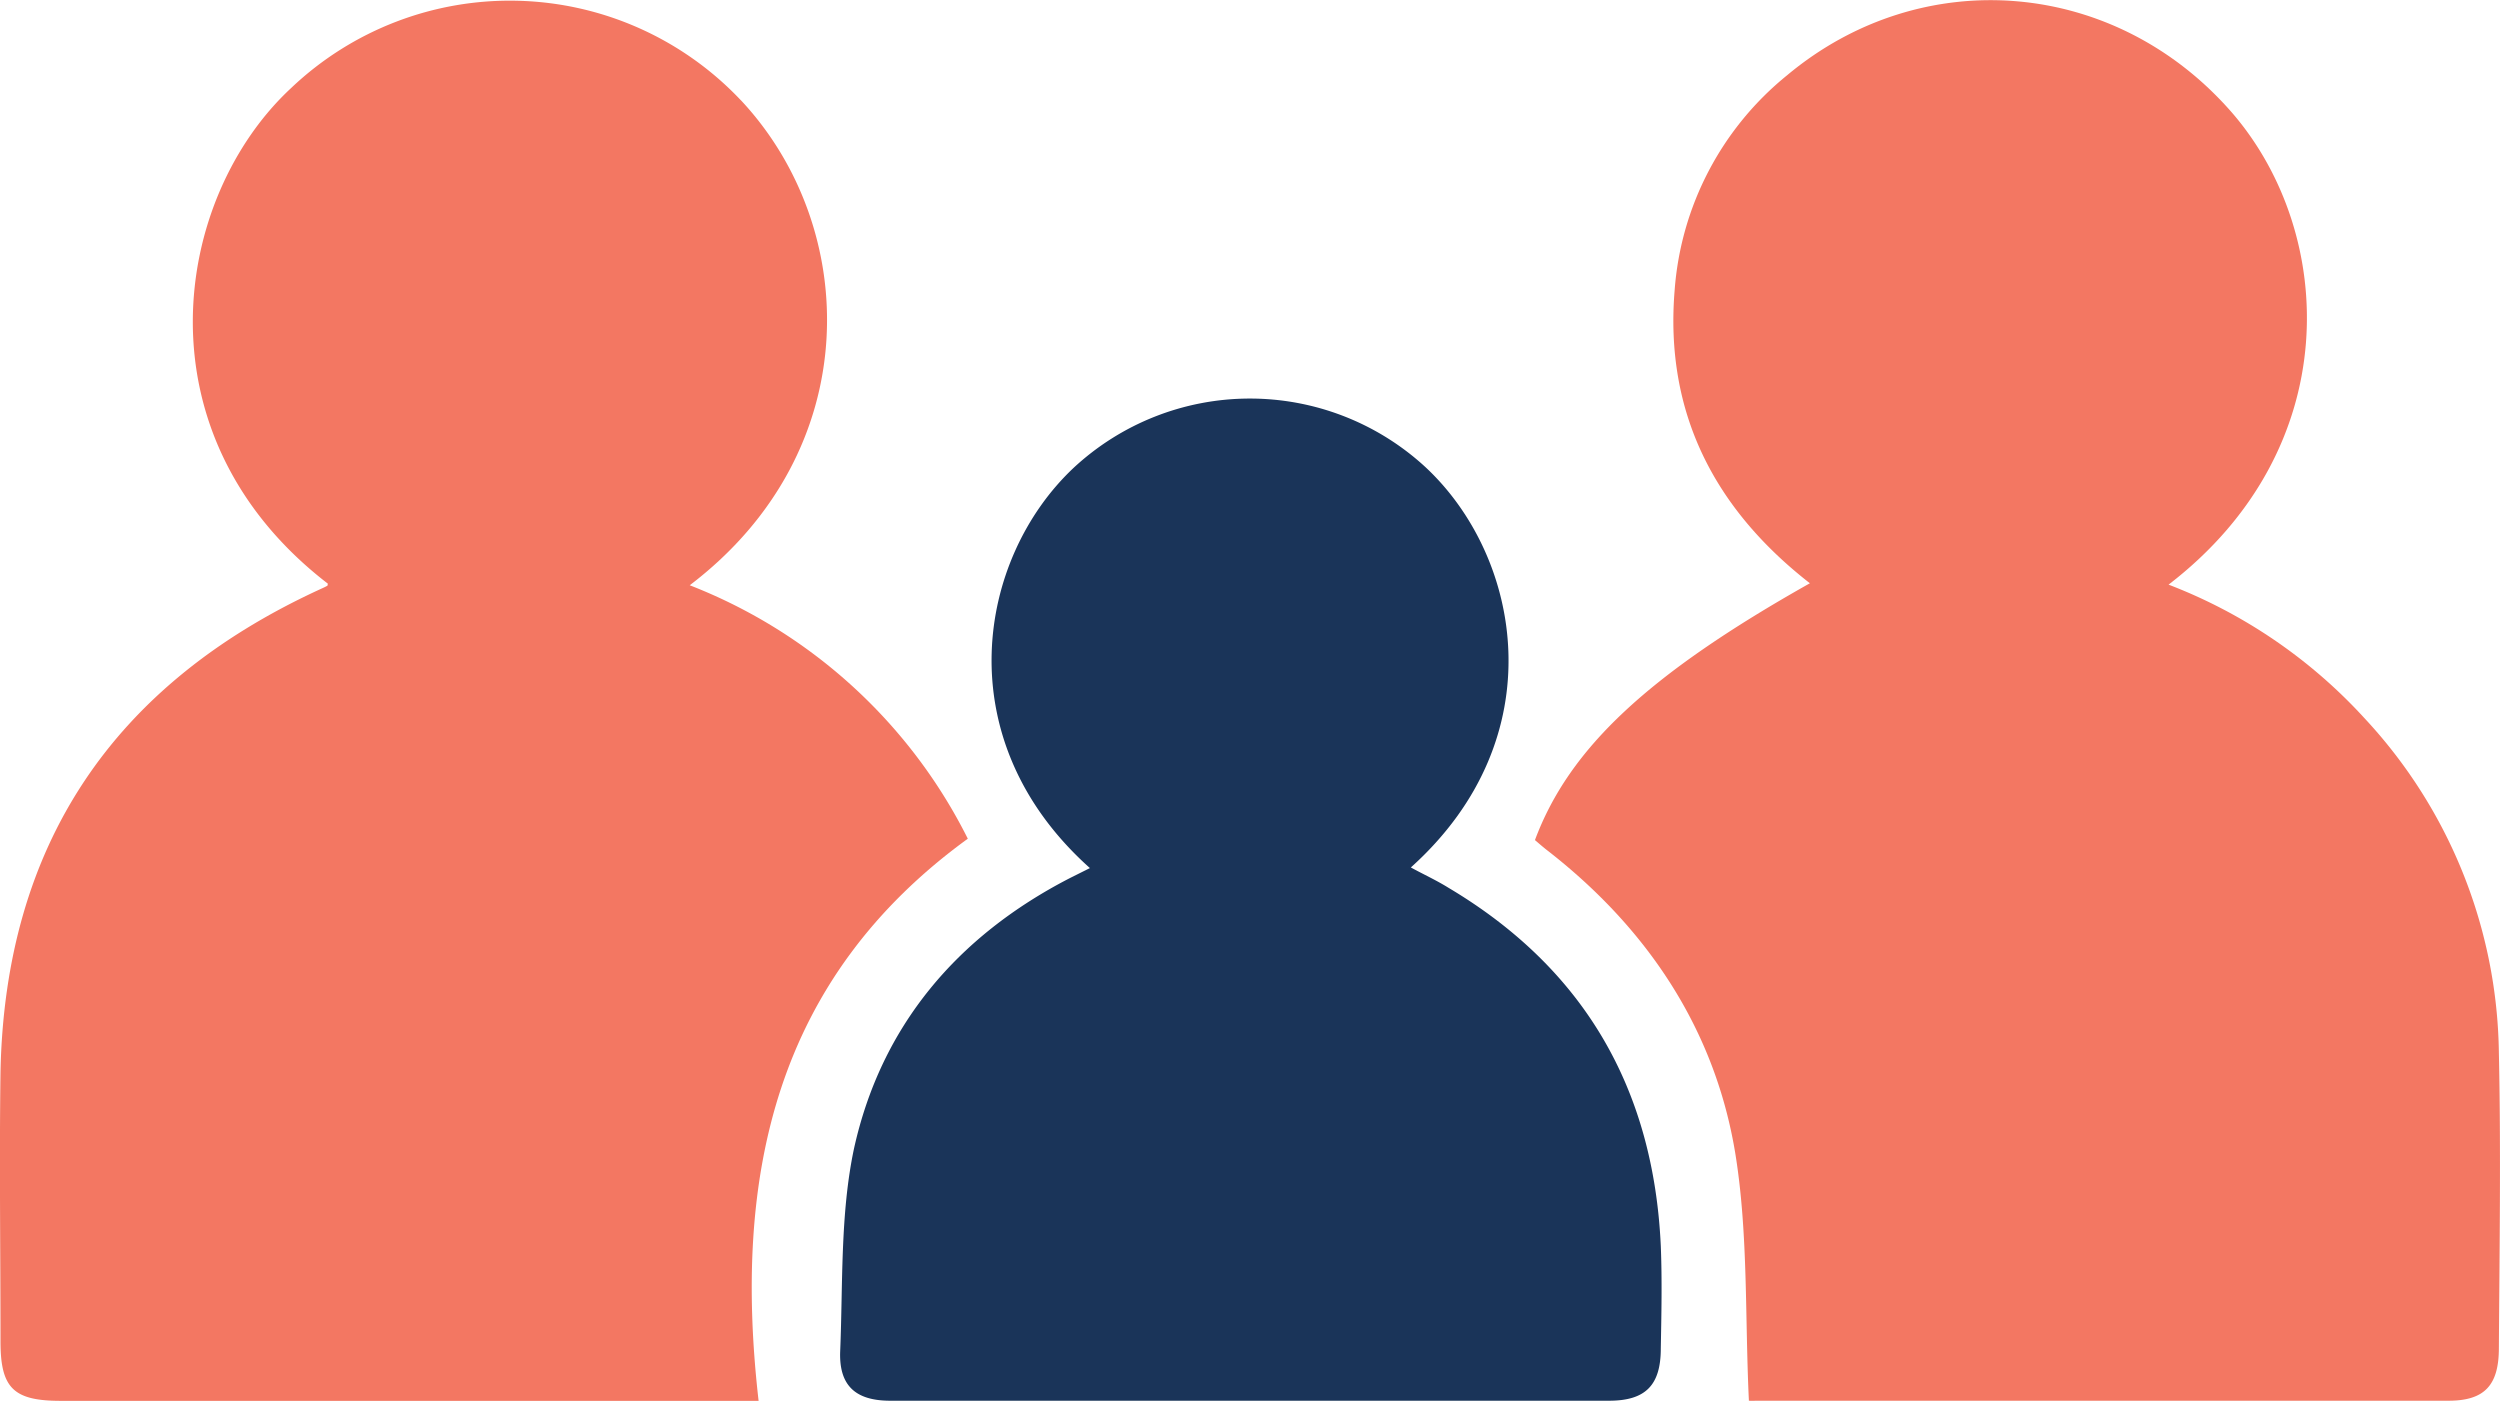 <?xml version="1.0" encoding="UTF-8"?>
<svg xmlns="http://www.w3.org/2000/svg" viewBox="0 0 200.04 112.09">
  <path d="M173.48,46.81a41.22,41.22,0,0,1,15.66,10.67,40,40,0,0,1,10.77,26.8c.17,7.87.05,15.74,0,23.61,0,3-1.16,4.21-4,4.22H140.45a5,5,0,0,1-.55,0c-.32-6.63-.05-13.23-1.06-19.61-1.59-10-7-18.13-15-24.37-.38-.29-.73-.6-1.06-.88,2.73-7.32,9-13.23,22-20.55-7.7-6-11.63-13.73-10.82-23.47a24.44,24.44,0,0,1,9-17.18C153.79-3,169.27-1.7,178.62,9.12,186.9,18.78,187.65,35.93,173.48,46.81Z" transform="translate(0.04 -0.03)" fill="#f37762"></path>
  <path d="M60.66,112.12H4.76C1,112.11,0,111.06,0,107.36,0,100.18-.1,93,0,85.81.36,67.64,9,54.86,25.4,47.26c.25-.12.5-.22.73-.35.05,0,.05-.12.06-.18C10.75,34.84,13.8,15.83,23.27,7.06A25.41,25.41,0,0,1,59.19,8l.08.08c9.49,10.16,10.06,28-4.12,38.78A41.86,41.86,0,0,1,77.4,67.14C62,78.33,58.59,94.06,60.66,112.12Z" transform="translate(0.04 -0.03)" fill="#f37762"></path>
  <path d="M87.17,69.49c-11.52-10.3-9-24.76-1.33-32a20.72,20.72,0,0,1,28.16-.1c7.71,7.16,10.42,21.65-1.15,32.05,1,.55,2,1,3,1.62,10.88,6.47,16.42,16.1,17,28.66.11,2.73.05,5.48,0,8.21,0,2.95-1.23,4.17-4.11,4.18H71.19c-2.8,0-4.12-1.23-4-4,.22-5.39,0-10.91,1.09-16.11,2.16-9.87,8.27-17.07,17.31-21.72Z" transform="translate(0.04 -0.03)" fill="#1a3459"></path>
</svg>
